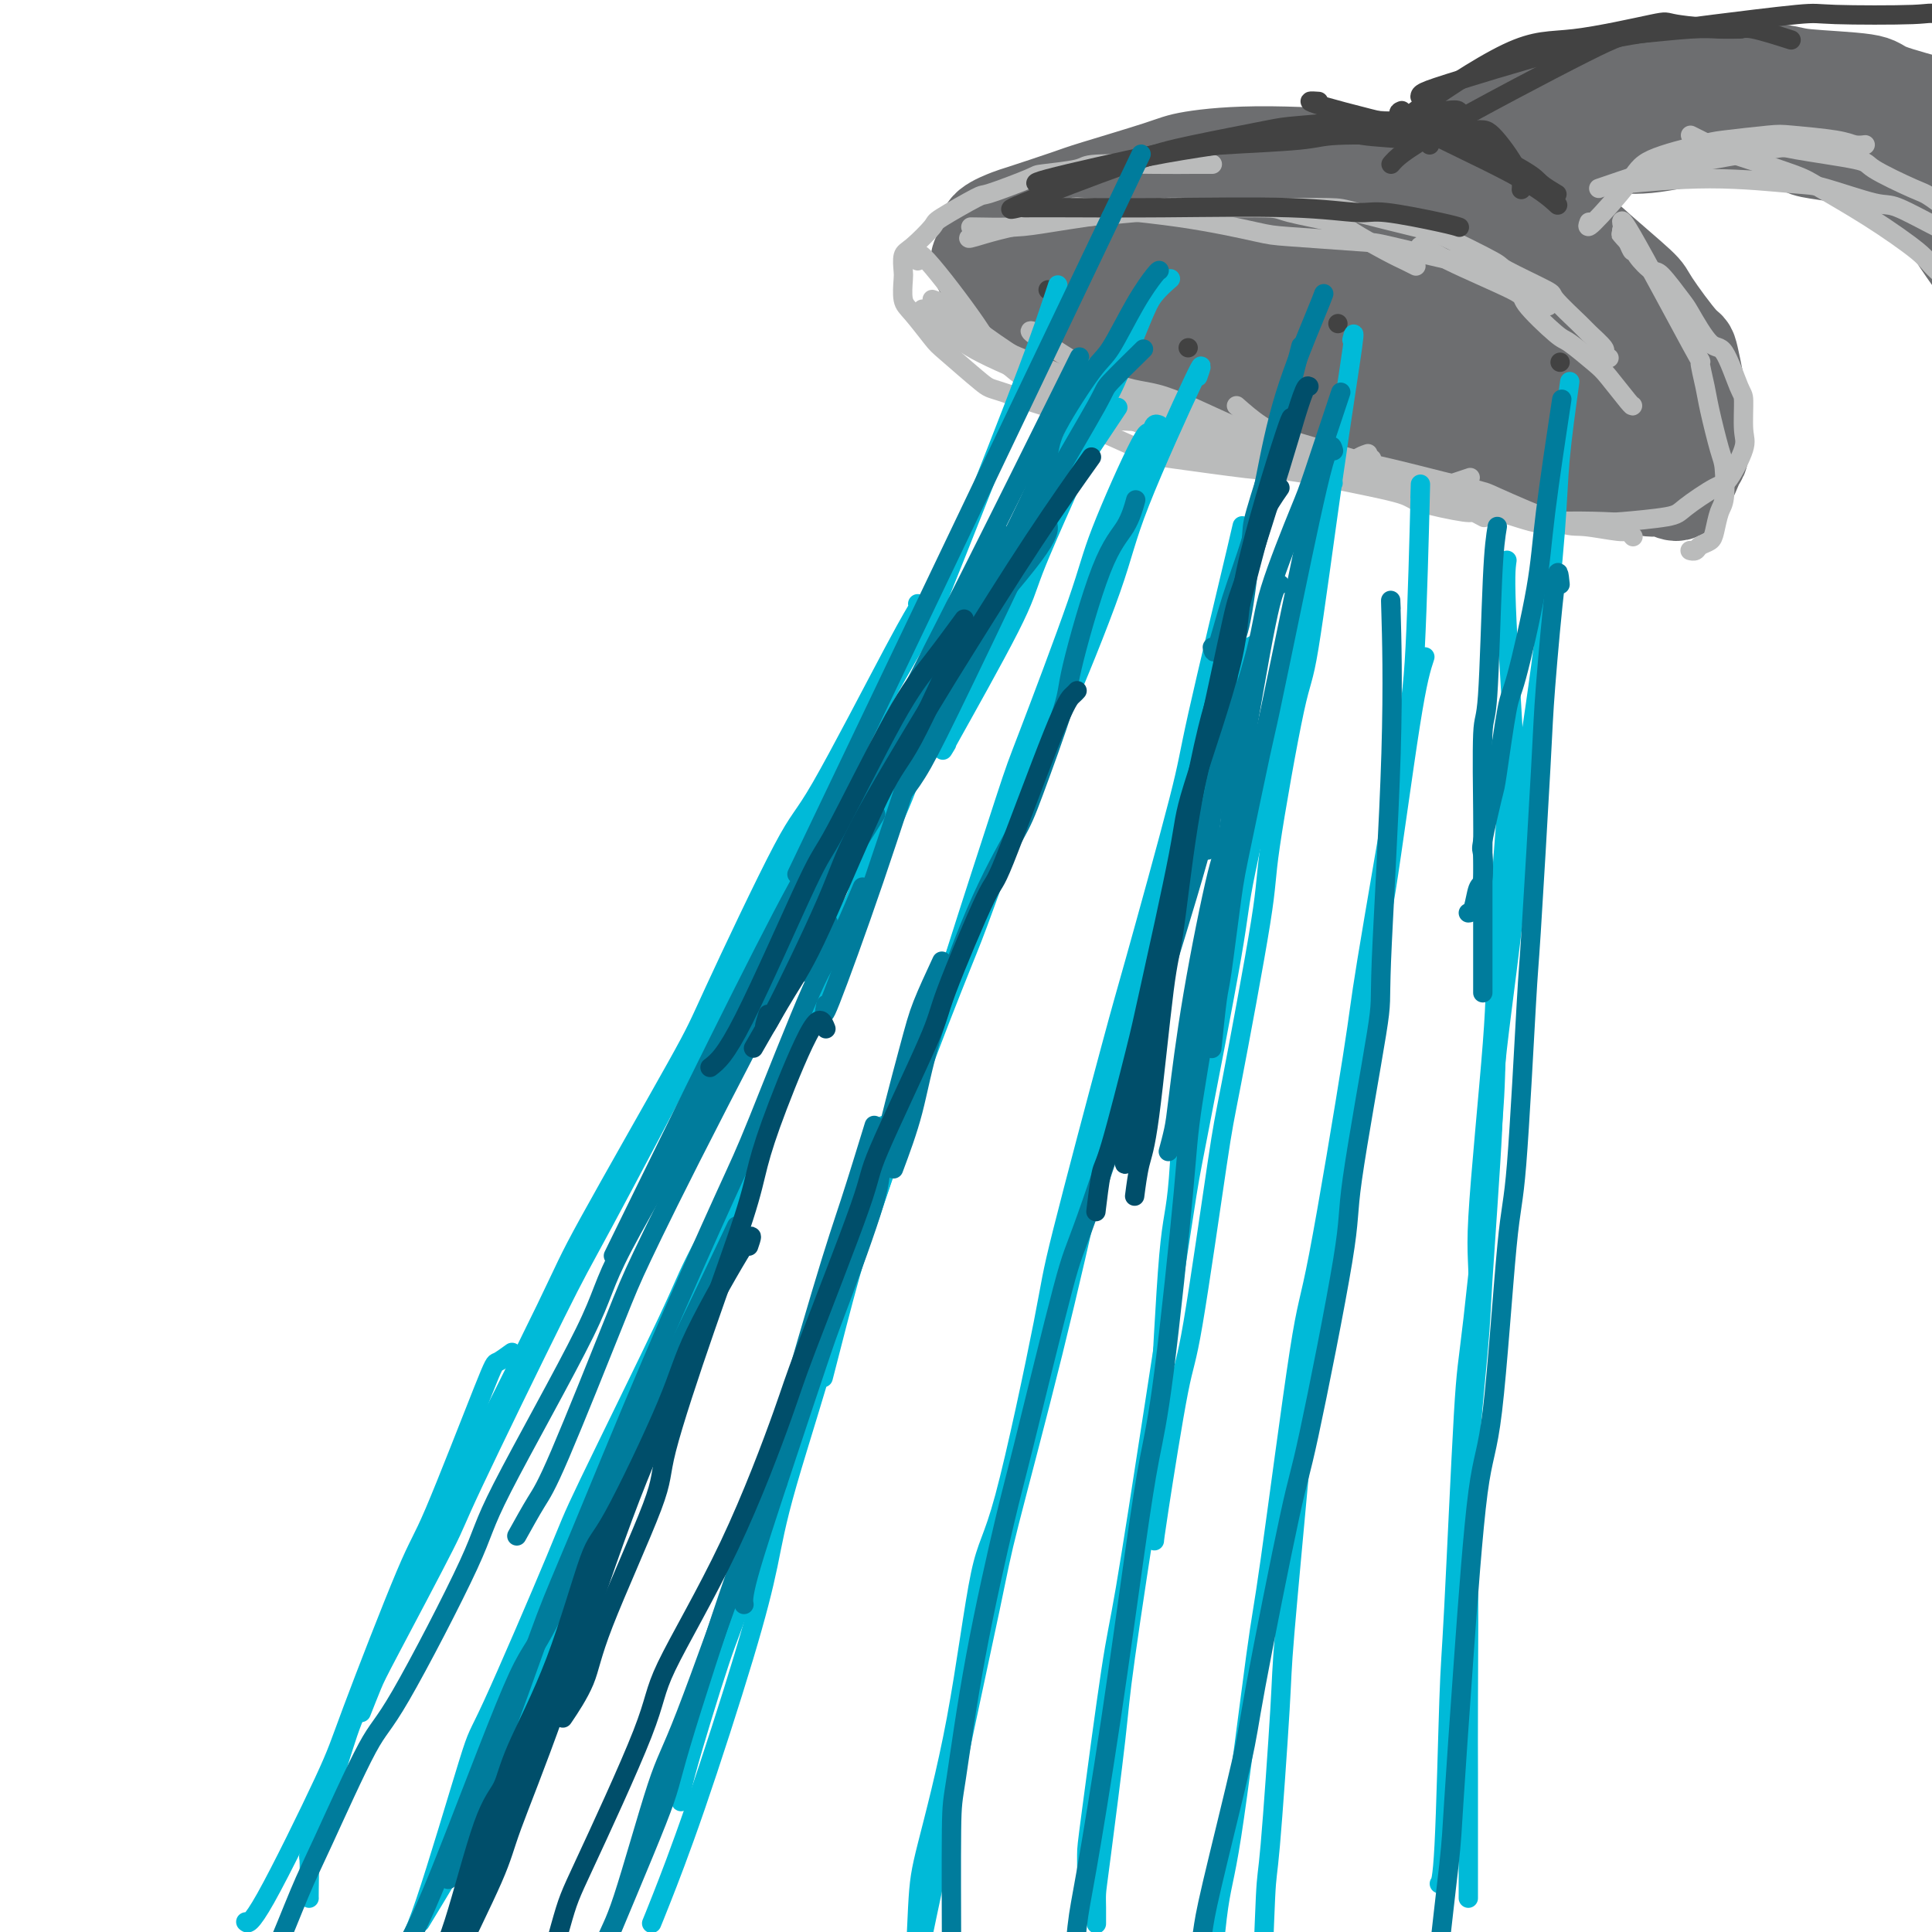 <svg viewBox='0 0 400 400' version='1.1' xmlns='http://www.w3.org/2000/svg' xmlns:xlink='http://www.w3.org/1999/xlink'><g fill='none' stroke='rgb(109,110,112)' stroke-width='20' stroke-linecap='round' stroke-linejoin='round'><path d='M290,34c-0.123,-0.459 -0.246,-0.918 0,-1c0.246,-0.082 0.862,0.212 -4,0c-4.862,-0.212 -15.200,-0.932 -23,-1c-7.800,-0.068 -13.060,0.514 -16,1c-2.940,0.486 -3.558,0.875 -7,2c-3.442,1.125 -9.707,2.986 -13,4c-3.293,1.014 -3.614,1.179 -6,2c-2.386,0.821 -6.836,2.297 -9,3c-2.164,0.703 -2.043,0.634 -3,1c-0.957,0.366 -2.992,1.166 -4,2c-1.008,0.834 -0.990,1.701 -1,2c-0.010,0.299 -0.047,0.029 0,0c0.047,-0.029 0.177,0.184 0,1c-0.177,0.816 -0.660,2.237 -1,3c-0.340,0.763 -0.535,0.870 0,2c0.535,1.130 1.800,3.285 2,4c0.200,0.715 -0.665,-0.009 2,2c2.665,2.009 8.861,6.749 12,9c3.139,2.251 3.220,2.011 6,3c2.780,0.989 8.259,3.207 11,4c2.741,0.793 2.745,0.161 6,1c3.255,0.839 9.760,3.149 13,4c3.240,0.851 3.216,0.242 7,1c3.784,0.758 11.375,2.884 15,4c3.625,1.116 3.284,1.224 7,2c3.716,0.776 11.490,2.222 16,3c4.510,0.778 5.755,0.889 7,1'/><path d='M307,93c14.850,3.659 10.975,2.807 12,3c1.025,0.193 6.950,1.429 10,2c3.050,0.571 3.225,0.475 5,1c1.775,0.525 5.150,1.672 7,2c1.850,0.328 2.176,-0.161 3,0c0.824,0.161 2.147,0.972 3,1c0.853,0.028 1.238,-0.726 1,-1c-0.238,-0.274 -1.098,-0.067 -1,0c0.098,0.067 1.152,-0.004 2,-1c0.848,-0.996 1.488,-2.916 2,-4c0.512,-1.084 0.896,-1.330 1,-2c0.104,-0.670 -0.071,-1.762 0,-3c0.071,-1.238 0.387,-2.620 0,-6c-0.387,-3.380 -1.476,-8.758 -2,-11c-0.524,-2.242 -0.482,-1.349 -2,-3c-1.518,-1.651 -4.596,-5.847 -6,-8c-1.404,-2.153 -1.136,-2.262 -3,-4c-1.864,-1.738 -5.862,-5.103 -8,-7c-2.138,-1.897 -2.416,-2.325 -5,-4c-2.584,-1.675 -7.473,-4.596 -10,-6c-2.527,-1.404 -2.692,-1.290 -6,-2c-3.308,-0.710 -9.759,-2.243 -13,-3c-3.241,-0.757 -3.273,-0.737 -7,-1c-3.727,-0.263 -11.150,-0.810 -15,-1c-3.850,-0.190 -4.129,-0.022 -8,0c-3.871,0.022 -11.335,-0.100 -15,0c-3.665,0.100 -3.532,0.422 -6,1c-2.468,0.578 -7.538,1.413 -10,2c-2.462,0.587 -2.317,0.927 -4,2c-1.683,1.073 -5.195,2.878 -7,4c-1.805,1.122 -1.902,1.561 -2,2'/><path d='M223,46c-2.630,2.016 -2.704,3.057 -3,4c-0.296,0.943 -0.816,1.787 -1,3c-0.184,1.213 -0.034,2.795 0,4c0.034,1.205 -0.047,2.032 0,3c0.047,0.968 0.223,2.076 2,4c1.777,1.924 5.154,4.665 7,6c1.846,1.335 2.161,1.263 5,2c2.839,0.737 8.203,2.281 11,3c2.797,0.719 3.026,0.613 8,2c4.974,1.387 14.691,4.267 23,6c8.309,1.733 15.210,2.321 19,3c3.790,0.679 4.469,1.451 9,2c4.531,0.549 12.916,0.875 17,1c4.084,0.125 3.869,0.049 7,0c3.131,-0.049 9.608,-0.073 13,0c3.392,0.073 3.697,0.241 5,0c1.303,-0.241 3.603,-0.892 5,-1c1.397,-0.108 1.891,0.326 2,0c0.109,-0.326 -0.167,-1.411 0,-2c0.167,-0.589 0.777,-0.681 0,-2c-0.777,-1.319 -2.940,-3.864 -4,-5c-1.060,-1.136 -1.016,-0.863 -4,-2c-2.984,-1.137 -8.995,-3.685 -12,-5c-3.005,-1.315 -3.005,-1.396 -7,-3c-3.995,-1.604 -11.985,-4.730 -16,-6c-4.015,-1.270 -4.057,-0.683 -8,-2c-3.943,-1.317 -11.789,-4.539 -16,-6c-4.211,-1.461 -4.788,-1.163 -8,-2c-3.212,-0.837 -9.061,-2.811 -14,-4c-4.939,-1.189 -8.970,-1.595 -13,-2'/><path d='M250,47c-12.323,-3.329 -5.631,-0.653 -4,0c1.631,0.653 -1.799,-0.718 -4,-1c-2.201,-0.282 -3.174,0.524 -4,1c-0.826,0.476 -1.503,0.623 -2,1c-0.497,0.377 -0.812,0.984 -1,1c-0.188,0.016 -0.250,-0.561 0,0c0.250,0.561 0.812,2.259 0,2c-0.812,-0.259 -2.996,-2.475 0,1c2.996,3.475 11.173,12.643 16,17c4.827,4.357 6.303,3.905 8,4c1.697,0.095 3.614,0.736 7,2c3.386,1.264 8.241,3.151 14,4c5.759,0.849 12.423,0.662 16,1c3.577,0.338 4.068,1.202 7,1c2.932,-0.202 8.305,-1.469 11,-2c2.695,-0.531 2.713,-0.325 4,-1c1.287,-0.675 3.843,-2.230 5,-3c1.157,-0.770 0.915,-0.755 1,-2c0.085,-1.245 0.495,-3.748 1,-5c0.505,-1.252 1.103,-1.252 0,-3c-1.103,-1.748 -3.906,-5.246 -5,-7c-1.094,-1.754 -0.477,-1.766 -3,-3c-2.523,-1.234 -8.186,-3.689 -11,-5c-2.814,-1.311 -2.777,-1.478 -6,-2c-3.223,-0.522 -9.704,-1.398 -13,-2c-3.296,-0.602 -3.408,-0.929 -7,-1c-3.592,-0.071 -10.664,0.115 -14,0c-3.336,-0.115 -2.937,-0.531 -6,0c-3.063,0.531 -9.590,2.009 -13,3c-3.410,0.991 -3.705,1.496 -4,2'/><path d='M243,50c-3.483,1.600 -3.690,3.100 -4,4c-0.310,0.900 -0.724,1.198 -1,2c-0.276,0.802 -0.416,2.107 0,4c0.416,1.893 1.387,4.375 3,6c1.613,1.625 3.867,2.393 5,3c1.133,0.607 1.147,1.053 5,2c3.853,0.947 11.547,2.394 14,3c2.453,0.606 -0.336,0.372 8,0c8.336,-0.372 27.798,-0.883 36,-1c8.202,-0.117 5.146,0.161 5,0c-0.146,-0.161 2.619,-0.759 4,-1c1.381,-0.241 1.379,-0.125 2,0c0.621,0.125 1.866,0.258 2,0c0.134,-0.258 -0.844,-0.906 -2,-1c-1.156,-0.094 -2.491,0.367 -6,0c-3.509,-0.367 -9.193,-1.562 -12,-2c-2.807,-0.438 -2.737,-0.117 -5,0c-2.263,0.117 -6.858,0.031 -9,0c-2.142,-0.031 -1.831,-0.009 -3,0c-1.169,0.009 -3.820,0.003 -5,0c-1.180,-0.003 -0.891,-0.004 -1,0c-0.109,0.004 -0.617,0.011 -1,0c-0.383,-0.011 -0.642,-0.041 -1,0c-0.358,0.041 -0.817,0.155 -1,0c-0.183,-0.155 -0.092,-0.577 0,-1'/><path d='M276,68c-6.908,-0.461 -1.178,0.388 1,0c2.178,-0.388 0.806,-2.012 1,-4c0.194,-1.988 1.955,-4.339 3,-6c1.045,-1.661 1.373,-2.633 3,-5c1.627,-2.367 4.554,-6.130 6,-8c1.446,-1.870 1.412,-1.847 3,-3c1.588,-1.153 4.799,-3.481 7,-5c2.201,-1.519 3.394,-2.228 8,-4c4.606,-1.772 12.626,-4.608 16,-6c3.374,-1.392 2.104,-1.341 5,-2c2.896,-0.659 9.960,-2.030 13,-3c3.040,-0.970 2.055,-1.541 5,-2c2.945,-0.459 9.819,-0.805 13,-1c3.181,-0.195 2.669,-0.237 5,0c2.331,0.237 7.504,0.754 10,1c2.496,0.246 2.314,0.220 5,1c2.686,0.780 8.241,2.366 11,3c2.759,0.634 2.722,0.315 5,1c2.278,0.685 6.870,2.373 9,3c2.130,0.627 1.796,0.191 4,1c2.204,0.809 6.944,2.861 9,4c2.056,1.139 1.427,1.365 3,3c1.573,1.635 5.349,4.681 7,6c1.651,1.319 1.179,0.913 2,2c0.821,1.087 2.935,3.667 4,5c1.065,1.333 1.081,1.418 2,2c0.919,0.582 2.741,1.661 3,2c0.259,0.339 -1.046,-0.063 -1,0c0.046,0.063 1.442,0.589 2,1c0.558,0.411 0.279,0.705 0,1'/><path d='M440,55c3.708,3.711 1.977,1.989 1,1c-0.977,-0.989 -1.201,-1.245 -1,-1c0.201,0.245 0.829,0.991 0,0c-0.829,-0.991 -3.113,-3.719 -7,-8c-3.887,-4.281 -9.378,-10.113 -12,-13c-2.622,-2.887 -2.375,-2.827 -3,-3c-0.625,-0.173 -2.123,-0.578 -3,-1c-0.877,-0.422 -1.135,-0.862 -3,-2c-1.865,-1.138 -5.337,-2.973 -7,-4c-1.663,-1.027 -1.517,-1.245 -4,-2c-2.483,-0.755 -7.594,-2.048 -10,-3c-2.406,-0.952 -2.107,-1.564 -5,-2c-2.893,-0.436 -8.977,-0.698 -12,-1c-3.023,-0.302 -2.984,-0.646 -6,-1c-3.016,-0.354 -9.088,-0.719 -12,-1c-2.912,-0.281 -2.663,-0.479 -5,0c-2.337,0.479 -7.260,1.635 -10,2c-2.740,0.365 -3.297,-0.061 -6,0c-2.703,0.061 -7.551,0.608 -10,1c-2.449,0.392 -2.500,0.629 -5,2c-2.500,1.371 -7.450,3.876 -10,5c-2.550,1.124 -2.700,0.868 -5,2c-2.300,1.132 -6.751,3.654 -9,5c-2.249,1.346 -2.298,1.516 -4,3c-1.702,1.484 -5.058,4.281 -7,6c-1.942,1.719 -2.471,2.359 -3,3'/><path d='M282,43c-3.220,3.091 -4.271,4.818 -5,6c-0.729,1.182 -1.136,1.820 -2,3c-0.864,1.180 -2.186,2.902 -3,4c-0.814,1.098 -1.121,1.570 -2,3c-0.879,1.430 -2.331,3.816 -3,5c-0.669,1.184 -0.554,1.164 -1,2c-0.446,0.836 -1.454,2.526 -2,3c-0.546,0.474 -0.632,-0.268 -1,0c-0.368,0.268 -1.019,1.547 -1,2c0.019,0.453 0.707,0.080 1,0c0.293,-0.080 0.190,0.134 0,0c-0.190,-0.134 -0.468,-0.615 0,-1c0.468,-0.385 1.681,-0.674 2,-1c0.319,-0.326 -0.258,-0.688 1,-3c1.258,-2.312 4.349,-6.574 6,-9c1.651,-2.426 1.863,-3.014 3,-4c1.137,-0.986 3.200,-2.368 4,-3c0.800,-0.632 0.336,-0.515 1,-1c0.664,-0.485 2.456,-1.573 4,-3c1.544,-1.427 2.839,-3.192 4,-4c1.161,-0.808 2.189,-0.659 3,-1c0.811,-0.341 1.406,-1.170 2,-2'/><path d='M293,39c4.051,-2.876 5.177,-3.066 6,-3c0.823,0.066 1.341,0.387 3,0c1.659,-0.387 4.458,-1.481 6,-2c1.542,-0.519 1.827,-0.463 4,-1c2.173,-0.537 6.236,-1.668 8,-2c1.764,-0.332 1.230,0.134 3,0c1.770,-0.134 5.844,-0.869 9,-1c3.156,-0.131 5.394,0.342 9,0c3.606,-0.342 8.581,-1.500 11,-2c2.419,-0.500 2.282,-0.341 4,0c1.718,0.341 5.291,0.865 7,1c1.709,0.135 1.553,-0.119 3,0c1.447,0.119 4.497,0.610 6,1c1.503,0.390 1.459,0.680 3,1c1.541,0.320 4.666,0.672 6,1c1.334,0.328 0.878,0.633 2,1c1.122,0.367 3.821,0.795 5,1c1.179,0.205 0.838,0.186 2,1c1.162,0.814 3.828,2.461 5,3c1.172,0.539 0.849,-0.028 2,1c1.151,1.028 3.776,3.652 5,5c1.224,1.348 1.046,1.419 2,3c0.954,1.581 3.040,4.671 4,6c0.960,1.329 0.795,0.895 2,3c1.205,2.105 3.780,6.748 5,9c1.220,2.252 1.087,2.112 2,4c0.913,1.888 2.874,5.805 4,8c1.126,2.195 1.419,2.668 2,5c0.581,2.332 1.452,6.523 2,9c0.548,2.477 0.774,3.238 1,4'/><path d='M426,95c2.877,8.117 2.070,8.908 2,10c-0.070,1.092 0.597,2.483 1,6c0.403,3.517 0.541,9.159 1,12c0.459,2.841 1.239,2.880 1,5c-0.239,2.120 -1.497,6.320 -2,8c-0.503,1.680 -0.252,0.840 0,0'/><path d='M258,62c-1.482,-0.607 -2.964,-1.214 0,1c2.964,2.214 10.375,7.250 21,12c10.625,4.750 24.464,9.214 30,11c5.536,1.786 2.768,0.893 0,0'/></g>
<g fill='none' stroke='rgb(186,187,187)' stroke-width='4' stroke-linecap='round' stroke-linejoin='round'><path d='M251,34c-1.131,-0.006 -2.262,-0.012 -4,0c-1.738,0.012 -4.084,0.042 -8,0c-3.916,-0.042 -9.404,-0.158 -12,0c-2.596,0.158 -2.300,0.588 -4,1c-1.700,0.412 -5.395,0.804 -7,1c-1.605,0.196 -1.120,0.196 -3,1c-1.880,0.804 -6.124,2.411 -8,3c-1.876,0.589 -1.382,0.159 -3,1c-1.618,0.841 -5.348,2.954 -7,4c-1.652,1.046 -1.227,1.027 -2,2c-0.773,0.973 -2.744,2.940 -4,4c-1.256,1.060 -1.797,1.215 -2,2c-0.203,0.785 -0.069,2.199 0,3c0.069,0.801 0.072,0.987 0,2c-0.072,1.013 -0.219,2.853 0,4c0.219,1.147 0.804,1.601 2,3c1.196,1.399 3.003,3.745 4,5c0.997,1.255 1.185,1.420 3,3c1.815,1.580 5.257,4.574 7,6c1.743,1.426 1.788,1.283 4,2c2.212,0.717 6.593,2.295 9,3c2.407,0.705 2.840,0.536 5,1c2.160,0.464 6.046,1.561 10,2c3.954,0.439 7.977,0.219 12,0'/><path d='M243,87c6.889,1.244 4.111,0.356 3,0c-1.111,-0.356 -0.556,-0.178 0,0'/><path d='M190,54c-0.183,-1.289 -0.365,-2.578 2,0c2.365,2.578 7.278,9.024 10,13c2.722,3.976 3.252,5.484 6,8c2.748,2.516 7.714,6.040 10,8c2.286,1.960 1.892,2.354 5,4c3.108,1.646 9.719,4.543 13,6c3.281,1.457 3.233,1.472 7,2c3.767,0.528 11.349,1.567 15,2c3.651,0.433 3.370,0.260 7,0c3.630,-0.260 11.170,-0.609 15,-1c3.830,-0.391 3.952,-0.826 4,-1c0.048,-0.174 0.024,-0.087 0,0'/><path d='M193,62c1.228,0.410 2.455,0.820 4,2c1.545,1.180 3.406,3.129 9,7c5.594,3.871 14.920,9.664 19,12c4.080,2.336 2.913,1.216 6,2c3.087,0.784 10.429,3.474 14,5c3.571,1.526 3.372,1.889 7,3c3.628,1.111 11.081,2.971 15,4c3.919,1.029 4.302,1.227 8,2c3.698,0.773 10.711,2.120 14,3c3.289,0.880 2.854,1.294 5,2c2.146,0.706 6.874,1.705 9,2c2.126,0.295 1.649,-0.113 2,0c0.351,0.113 1.529,0.747 2,1c0.471,0.253 0.236,0.127 0,0'/><path d='M215,69c-1.471,-0.553 -2.941,-1.105 0,1c2.941,2.105 10.295,6.869 15,9c4.705,2.131 6.763,1.629 11,3c4.237,1.371 10.653,4.616 14,6c3.347,1.384 3.625,0.906 8,2c4.375,1.094 12.845,3.761 17,5c4.155,1.239 3.994,1.049 8,2c4.006,0.951 12.180,3.044 16,4c3.820,0.956 3.285,0.777 6,2c2.715,1.223 8.679,3.848 12,5c3.321,1.152 4.000,0.831 6,1c2.000,0.169 5.319,0.829 7,1c1.681,0.171 1.722,-0.146 2,0c0.278,0.146 0.794,0.756 1,1c0.206,0.244 0.103,0.122 0,0'/><path d='M256,84c1.607,1.412 3.215,2.824 5,4c1.785,1.176 3.748,2.116 8,4c4.252,1.884 10.793,4.712 14,6c3.207,1.288 3.082,1.035 6,2c2.918,0.965 8.881,3.148 12,4c3.119,0.852 3.395,0.373 6,1c2.605,0.627 7.538,2.361 10,3c2.462,0.639 2.451,0.182 5,0c2.549,-0.182 7.656,-0.088 10,0c2.344,0.088 1.925,0.169 4,0c2.075,-0.169 6.644,-0.587 9,-1c2.356,-0.413 2.498,-0.820 4,-2c1.502,-1.180 4.364,-3.133 6,-4c1.636,-0.867 2.045,-0.650 3,-2c0.955,-1.350 2.457,-4.268 3,-6c0.543,-1.732 0.128,-2.276 0,-4c-0.128,-1.724 0.032,-4.626 0,-6c-0.032,-1.374 -0.257,-1.218 -1,-3c-0.743,-1.782 -2.003,-5.501 -3,-7c-0.997,-1.499 -1.732,-0.777 -3,-2c-1.268,-1.223 -3.068,-4.389 -4,-6c-0.932,-1.611 -0.996,-1.666 -2,-3c-1.004,-1.334 -2.948,-3.946 -4,-5c-1.052,-1.054 -1.213,-0.550 -2,-1c-0.787,-0.450 -2.201,-1.852 -3,-3c-0.799,-1.148 -0.984,-2.040 -1,-2c-0.016,0.040 0.138,1.011 0,1c-0.138,-0.011 -0.569,-1.006 -1,-2'/><path d='M337,50c-3.035,-3.437 -0.621,-0.528 0,0c0.621,0.528 -0.550,-1.323 -1,-2c-0.450,-0.677 -0.178,-0.179 0,0c0.178,0.179 0.261,0.039 0,-1c-0.261,-1.039 -0.867,-2.978 2,2c2.867,4.978 9.205,16.874 12,22c2.795,5.126 2.045,3.481 2,4c-0.045,0.519 0.616,3.203 1,5c0.384,1.797 0.492,2.706 1,5c0.508,2.294 1.415,5.973 2,8c0.585,2.027 0.848,2.403 1,4c0.152,1.597 0.191,4.417 0,6c-0.191,1.583 -0.614,1.931 -1,3c-0.386,1.069 -0.734,2.861 -1,4c-0.266,1.139 -0.450,1.626 -1,2c-0.550,0.374 -1.468,0.636 -2,1c-0.532,0.364 -0.679,0.829 -1,1c-0.321,0.171 -0.817,0.046 -1,0c-0.183,-0.046 -0.052,-0.013 0,0c0.052,0.013 0.026,0.007 0,0'/><path d='M329,46c-0.294,0.777 -0.587,1.554 1,0c1.587,-1.554 5.055,-5.439 7,-8c1.945,-2.561 2.367,-3.797 5,-5c2.633,-1.203 7.478,-2.372 10,-3c2.522,-0.628 2.720,-0.714 5,-1c2.280,-0.286 6.643,-0.770 9,-1c2.357,-0.230 2.709,-0.205 5,0c2.291,0.205 6.521,0.591 9,1c2.479,0.409 3.206,0.841 4,1c0.794,0.159 1.655,0.045 2,0c0.345,-0.045 0.172,-0.023 0,0'/><path d='M331,39c3.277,-1.129 6.553,-2.257 9,-3c2.447,-0.743 4.064,-1.099 9,-2c4.936,-0.901 13.193,-2.346 17,-3c3.807,-0.654 3.166,-0.515 6,0c2.834,0.515 9.144,1.407 12,2c2.856,0.593 2.259,0.887 4,2c1.741,1.113 5.819,3.045 8,4c2.181,0.955 2.466,0.933 4,2c1.534,1.067 4.318,3.224 6,4c1.682,0.776 2.260,0.170 3,1c0.740,0.830 1.640,3.094 2,4c0.360,0.906 0.180,0.453 0,0'/><path d='M336,38c-1.024,0.142 -2.047,0.284 1,0c3.047,-0.284 10.165,-0.994 17,-1c6.835,-0.006 13.386,0.692 17,1c3.614,0.308 4.291,0.226 7,1c2.709,0.774 7.450,2.404 10,3c2.550,0.596 2.909,0.159 5,1c2.091,0.841 5.916,2.962 8,4c2.084,1.038 2.429,0.994 3,2c0.571,1.006 1.370,3.064 2,4c0.630,0.936 1.093,0.752 1,2c-0.093,1.248 -0.741,3.928 -1,5c-0.259,1.072 -0.130,0.536 0,0'/><path d='M350,28c1.456,0.725 2.912,1.450 4,2c1.088,0.550 1.808,0.924 5,2c3.192,1.076 8.856,2.854 12,4c3.144,1.146 3.768,1.659 6,3c2.232,1.341 6.072,3.509 10,6c3.928,2.491 7.943,5.306 10,7c2.057,1.694 2.156,2.269 4,4c1.844,1.731 5.432,4.619 7,6c1.568,1.381 1.114,1.257 2,2c0.886,0.743 3.110,2.355 4,3c0.890,0.645 0.445,0.322 0,0'/><path d='M191,64c2.091,1.745 4.182,3.489 6,5c1.818,1.511 3.364,2.787 8,5c4.636,2.213 12.362,5.363 16,7c3.638,1.637 3.188,1.762 6,3c2.812,1.238 8.888,3.590 12,5c3.112,1.410 3.262,1.879 6,3c2.738,1.121 8.064,2.893 13,4c4.936,1.107 9.481,1.550 12,2c2.519,0.450 3.012,0.906 6,1c2.988,0.094 8.472,-0.175 11,0c2.528,0.175 2.100,0.793 4,1c1.900,0.207 6.128,0.004 8,0c1.872,-0.004 1.389,0.191 2,0c0.611,-0.191 2.318,-0.769 3,-1c0.682,-0.231 0.341,-0.116 0,0'/><path d='M201,67c1.925,1.834 3.850,3.668 6,5c2.150,1.332 4.526,2.161 9,4c4.474,1.839 11.046,4.688 17,7c5.954,2.312 11.291,4.088 14,5c2.709,0.912 2.791,0.960 6,2c3.209,1.040 9.547,3.074 13,4c3.453,0.926 4.022,0.745 6,1c1.978,0.255 5.365,0.945 7,1c1.635,0.055 1.517,-0.524 2,-1c0.483,-0.476 1.567,-0.850 2,-1c0.433,-0.150 0.217,-0.075 0,0'/><path d='M201,47c3.232,0.061 6.463,0.122 9,0c2.537,-0.122 4.379,-0.425 8,-1c3.621,-0.575 9.022,-1.420 14,-2c4.978,-0.580 9.533,-0.895 12,-1c2.467,-0.105 2.844,0.000 6,0c3.156,-0.000 9.089,-0.106 12,0c2.911,0.106 2.800,0.423 5,1c2.200,0.577 6.712,1.412 9,2c2.288,0.588 2.351,0.928 4,2c1.649,1.072 4.885,2.875 7,4c2.115,1.125 3.108,1.572 4,2c0.892,0.428 1.683,0.837 2,1c0.317,0.163 0.158,0.082 0,0'/><path d='M223,43c0.228,0.038 0.455,0.076 0,0c-0.455,-0.076 -1.593,-0.265 2,0c3.593,0.265 11.918,0.986 19,2c7.082,1.014 12.921,2.321 16,3c3.079,0.679 3.399,0.729 7,1c3.601,0.271 10.483,0.762 14,1c3.517,0.238 3.671,0.222 7,1c3.329,0.778 9.835,2.349 13,3c3.165,0.651 2.989,0.382 5,1c2.011,0.618 6.209,2.125 8,3c1.791,0.875 1.174,1.120 2,2c0.826,0.880 3.093,2.394 4,3c0.907,0.606 0.453,0.303 0,0'/><path d='M201,49c-0.482,0.287 -0.965,0.574 1,0c1.965,-0.574 6.377,-2.010 13,-3c6.623,-0.990 15.455,-1.533 20,-2c4.545,-0.467 4.801,-0.856 6,-1c1.199,-0.144 3.340,-0.042 7,0c3.660,0.042 8.839,0.024 14,0c5.161,-0.024 10.306,-0.055 13,0c2.694,0.055 2.938,0.197 6,1c3.062,0.803 8.941,2.268 12,3c3.059,0.732 3.298,0.731 6,2c2.702,1.269 7.866,3.808 10,5c2.134,1.192 1.238,1.038 3,2c1.762,0.962 6.182,3.039 8,4c1.818,0.961 1.032,0.807 2,2c0.968,1.193 3.689,3.735 5,5c1.311,1.265 1.213,1.253 2,2c0.787,0.747 2.458,2.252 3,3c0.542,0.748 -0.046,0.740 0,1c0.046,0.260 0.728,0.789 1,1c0.272,0.211 0.136,0.106 0,0'/><path d='M294,51c0.239,-0.170 0.477,-0.339 1,0c0.523,0.339 1.330,1.187 5,3c3.670,1.813 10.201,4.590 13,6c2.799,1.410 1.864,1.452 3,3c1.136,1.548 4.343,4.601 6,6c1.657,1.399 1.765,1.146 3,2c1.235,0.854 3.599,2.817 5,4c1.401,1.183 1.839,1.585 3,3c1.161,1.415 3.043,3.842 4,5c0.957,1.158 0.988,1.045 1,1c0.012,-0.045 0.006,-0.023 0,0'/></g>
<g fill='none' stroke='rgb(66,66,66)' stroke-width='4' stroke-linecap='round' stroke-linejoin='round'><path d='M265,27c-1.175,-0.001 -2.351,-0.003 1,0c3.351,0.003 11.227,0.009 16,0c4.773,-0.009 6.442,-0.034 10,0c3.558,0.034 9.006,0.125 12,0c2.994,-0.125 3.534,-0.466 5,1c1.466,1.466 3.856,4.741 5,7c1.144,2.259 1.041,3.503 1,4c-0.041,0.497 -0.021,0.249 0,0'/><path d='M273,21c-1.660,-0.126 -3.320,-0.253 1,1c4.320,1.253 14.619,3.884 20,5c5.381,1.116 5.845,0.716 9,2c3.155,1.284 9.000,4.251 12,6c3.000,1.749 3.154,2.278 4,3c0.846,0.722 2.385,1.635 3,2c0.615,0.365 0.308,0.183 0,0'/><path d='M290,23c0.195,-0.085 0.389,-0.169 0,0c-0.389,0.169 -1.362,0.592 3,3c4.362,2.408 14.059,6.802 20,10c5.941,3.198 8.126,5.199 9,6c0.874,0.801 0.437,0.400 0,0'/><path d='M288,34c1.084,-1.260 2.168,-2.520 10,-7c7.832,-4.480 22.411,-12.181 30,-16c7.589,-3.819 8.188,-3.755 11,-4c2.812,-0.245 7.836,-0.798 11,-1c3.164,-0.202 4.467,-0.055 6,0c1.533,0.055 3.295,0.016 4,0c0.705,-0.016 0.352,-0.008 0,0'/><path d='M293,25c-1.852,0.446 -3.704,0.893 0,-2c3.704,-2.893 12.964,-9.125 19,-12c6.036,-2.875 8.847,-2.394 14,-3c5.153,-0.606 12.646,-2.299 16,-3c3.354,-0.701 2.567,-0.412 5,0c2.433,0.412 8.085,0.945 11,1c2.915,0.055 3.092,-0.370 5,0c1.908,0.370 5.545,1.534 7,2c1.455,0.466 0.727,0.233 0,0'/><path d='M294,20c0.024,-0.272 0.048,-0.544 1,-1c0.952,-0.456 2.833,-1.096 9,-3c6.167,-1.904 16.619,-5.071 25,-7c8.381,-1.929 14.692,-2.622 18,-3c3.308,-0.378 3.614,-0.443 8,-1c4.386,-0.557 12.853,-1.605 17,-2c4.147,-0.395 3.975,-0.136 8,0c4.025,0.136 12.249,0.150 16,0c3.751,-0.150 3.029,-0.464 6,0c2.971,0.464 9.633,1.708 13,2c3.367,0.292 3.438,-0.366 5,0c1.562,0.366 4.615,1.758 6,3c1.385,1.242 1.104,2.334 1,3c-0.104,0.666 -0.030,0.904 0,1c0.030,0.096 0.015,0.048 0,0'/><path d='M216,41c1.232,-0.818 2.464,-1.635 5,-3c2.536,-1.365 6.375,-3.277 14,-5c7.625,-1.723 19.034,-3.258 24,-4c4.966,-0.742 3.488,-0.693 6,-1c2.512,-0.307 9.013,-0.972 12,-1c2.987,-0.028 2.460,0.580 5,1c2.540,0.420 8.145,0.652 11,1c2.855,0.348 2.958,0.814 3,1c0.042,0.186 0.021,0.093 0,0'/><path d='M211,43c-1.645,0.385 -3.290,0.770 1,-1c4.290,-1.770 14.516,-5.694 21,-8c6.484,-2.306 9.228,-2.994 14,-4c4.772,-1.006 11.572,-2.330 15,-3c3.428,-0.670 3.482,-0.687 7,-1c3.518,-0.313 10.498,-0.921 14,-1c3.502,-0.079 3.526,0.371 6,0c2.474,-0.371 7.397,-1.561 10,-2c2.603,-0.439 2.887,-0.125 3,0c0.113,0.125 0.057,0.063 0,0'/><path d='M217,38c-2.187,0.089 -4.374,0.178 0,-1c4.374,-1.178 15.307,-3.622 22,-5c6.693,-1.378 9.144,-1.690 14,-2c4.856,-0.310 12.116,-0.619 16,-1c3.884,-0.381 4.392,-0.833 8,-1c3.608,-0.167 10.317,-0.048 13,0c2.683,0.048 1.342,0.024 0,0'/><path d='M212,43c2.757,-0.009 5.514,-0.018 10,0c4.486,0.018 10.700,0.064 19,0c8.300,-0.064 18.687,-0.238 26,0c7.313,0.238 11.554,0.887 14,1c2.446,0.113 3.099,-0.310 6,0c2.901,0.310 8.050,1.353 11,2c2.950,0.647 3.700,0.899 4,1c0.300,0.101 0.150,0.050 0,0'/><path d='M217,60c0.000,0.000 0.000,0.000 0,0c0.000,0.000 0.000,0.000 0,0'/><path d='M277,67c0.000,0.000 0.000,0.000 0,0c0.000,0.000 0.000,0.000 0,0'/><path d='M323,75c0.000,0.000 0.000,0.000 0,0c0.000,0.000 0.000,0.000 0,0'/><path d='M246,72c0.000,0.000 0.000,0.000 0,0c0.000,0.000 0.000,0.000 0,0'/></g>
<g fill='none' stroke='rgb(0,186,216)' stroke-width='4' stroke-linecap='round' stroke-linejoin='round'><path d='M240,88c-0.360,-0.149 -0.720,-0.299 -1,0c-0.280,0.299 -0.478,1.045 -3,9c-2.522,7.955 -7.366,23.118 -10,30c-2.634,6.882 -3.058,5.484 -6,12c-2.942,6.516 -8.400,20.947 -11,28c-2.600,7.053 -2.340,6.729 -5,14c-2.660,7.271 -8.240,22.136 -11,30c-2.760,7.864 -2.698,8.726 -5,15c-2.302,6.274 -6.966,17.958 -10,27c-3.034,9.042 -4.438,15.440 -5,18c-0.562,2.560 -0.281,1.280 0,0'/><path d='M248,78c0.715,-2.052 1.429,-4.104 -1,1c-2.429,5.104 -8.002,17.363 -11,25c-2.998,7.637 -3.419,10.652 -6,18c-2.581,7.348 -7.320,19.030 -10,25c-2.680,5.970 -3.302,6.228 -6,13c-2.698,6.772 -7.472,20.057 -10,27c-2.528,6.943 -2.811,7.545 -5,13c-2.189,5.455 -6.283,15.763 -10,26c-3.717,10.237 -7.058,20.404 -9,26c-1.942,5.596 -2.484,6.622 -4,12c-1.516,5.378 -4.004,15.108 -5,19c-0.996,3.892 -0.498,1.946 0,0'/><path d='M238,91c-0.015,-1.366 -0.030,-2.733 -2,1c-1.970,3.733 -5.893,12.564 -8,18c-2.107,5.436 -2.396,7.476 -5,15c-2.604,7.524 -7.523,20.531 -10,27c-2.477,6.469 -2.512,6.399 -5,14c-2.488,7.601 -7.429,22.872 -10,31c-2.571,8.128 -2.772,9.112 -5,16c-2.228,6.888 -6.482,19.679 -11,33c-4.518,13.321 -9.299,27.173 -12,35c-2.701,7.827 -3.323,9.628 -6,18c-2.677,8.372 -7.411,23.315 -10,31c-2.589,7.685 -3.034,8.111 -5,14c-1.966,5.889 -5.452,17.239 -7,23c-1.548,5.761 -1.156,5.932 -1,6c0.156,0.068 0.078,0.034 0,0'/><path d='M183,233c-0.334,0.211 -0.669,0.422 -1,1c-0.331,0.578 -0.660,1.523 -2,8c-1.340,6.477 -3.693,18.485 -7,31c-3.307,12.515 -7.568,25.537 -10,34c-2.432,8.463 -3.033,12.366 -4,17c-0.967,4.634 -2.298,9.999 -5,19c-2.702,9.001 -6.776,21.640 -10,31c-3.224,9.360 -5.599,15.443 -7,19c-1.401,3.557 -1.829,4.588 -2,5c-0.171,0.412 -0.086,0.206 0,0'/><path d='M280,70c-0.084,0.321 -0.169,0.643 0,0c0.169,-0.643 0.591,-2.250 0,2c-0.591,4.250 -2.195,14.357 -4,27c-1.805,12.643 -3.811,27.821 -5,35c-1.189,7.179 -1.561,6.357 -3,13c-1.439,6.643 -3.943,20.750 -5,28c-1.057,7.250 -0.665,7.642 -2,16c-1.335,8.358 -4.396,24.684 -6,33c-1.604,8.316 -1.750,8.624 -3,17c-1.250,8.376 -3.603,24.819 -5,33c-1.397,8.181 -1.838,8.100 -3,14c-1.162,5.900 -3.044,17.781 -4,24c-0.956,6.219 -0.988,6.777 -1,7c-0.012,0.223 -0.006,0.112 0,0'/><path d='M276,100c-0.203,-1.092 -0.405,-2.185 -2,4c-1.595,6.185 -4.581,19.647 -6,27c-1.419,7.353 -1.269,8.598 -3,17c-1.731,8.402 -5.342,23.963 -7,32c-1.658,8.037 -1.361,8.551 -3,18c-1.639,9.449 -5.213,27.835 -7,37c-1.787,9.165 -1.785,9.110 -3,17c-1.215,7.890 -3.646,23.724 -6,39c-2.354,15.276 -4.631,29.992 -6,38c-1.369,8.008 -1.831,9.306 -3,17c-1.169,7.694 -3.045,21.784 -4,29c-0.955,7.216 -0.988,7.558 -1,9c-0.012,1.442 -0.003,3.983 0,5c0.003,1.017 0.002,0.508 0,0'/><path d='M250,191c-0.131,4.137 -0.263,8.274 -1,11c-0.737,2.726 -2.081,4.040 -3,12c-0.919,7.960 -1.413,22.564 -2,30c-0.587,7.436 -1.269,7.703 -2,16c-0.731,8.297 -1.513,24.624 -2,33c-0.487,8.376 -0.681,8.800 -2,17c-1.319,8.200 -3.765,24.177 -5,33c-1.235,8.823 -1.259,10.491 -2,17c-0.741,6.509 -2.199,17.860 -3,24c-0.801,6.140 -0.947,7.068 -1,8c-0.053,0.932 -0.014,1.866 0,3c0.014,1.134 0.004,2.467 0,3c-0.004,0.533 -0.002,0.267 0,0'/><path d='M219,59c-0.488,1.491 -0.975,2.982 -2,6c-1.025,3.018 -2.586,7.564 -7,19c-4.414,11.436 -11.681,29.761 -15,38c-3.319,8.239 -2.691,6.390 -6,12c-3.309,5.610 -10.557,18.679 -14,25c-3.443,6.321 -3.083,5.894 -7,13c-3.917,7.106 -12.112,21.744 -16,29c-3.888,7.256 -3.470,7.131 -8,16c-4.530,8.869 -14.008,26.732 -19,36c-4.992,9.268 -5.497,9.940 -10,19c-4.503,9.060 -13.004,26.509 -17,35c-3.996,8.491 -3.488,8.024 -6,13c-2.512,4.976 -8.044,15.396 -11,21c-2.956,5.604 -3.334,6.393 -4,8c-0.666,1.607 -1.619,4.030 -2,5c-0.381,0.970 -0.191,0.485 0,0'/><path d='M190,125c0.148,0.206 0.295,0.412 0,1c-0.295,0.588 -1.034,1.559 -5,9c-3.966,7.441 -11.161,21.351 -15,28c-3.839,6.649 -4.324,6.036 -8,13c-3.676,6.964 -10.543,21.505 -14,29c-3.457,7.495 -3.505,7.946 -8,16c-4.495,8.054 -13.439,23.712 -18,32c-4.561,8.288 -4.741,9.206 -9,18c-4.259,8.794 -12.599,25.465 -17,34c-4.401,8.535 -4.864,8.933 -8,16c-3.136,7.067 -8.945,20.804 -12,28c-3.055,7.196 -3.354,7.851 -5,13c-1.646,5.149 -4.637,14.791 -6,19c-1.363,4.209 -1.097,2.984 -1,4c0.097,1.016 0.026,4.274 0,6c-0.026,1.726 -0.007,1.922 0,2c0.007,0.078 0.004,0.039 0,0'/><path d='M106,280c-1.205,0.875 -2.410,1.749 -3,2c-0.590,0.251 -0.565,-0.122 -3,6c-2.435,6.122 -7.331,18.737 -10,25c-2.669,6.263 -3.111,6.172 -6,13c-2.889,6.828 -8.224,20.576 -11,28c-2.776,7.424 -2.991,8.526 -6,15c-3.009,6.474 -8.810,18.320 -12,24c-3.190,5.680 -3.769,5.194 -4,5c-0.231,-0.194 -0.116,-0.097 0,0'/><path d='M325,79c-0.790,5.697 -1.581,11.393 -2,16c-0.419,4.607 -0.467,8.123 -1,15c-0.533,6.877 -1.553,17.115 -3,28c-1.447,10.885 -3.323,22.416 -4,29c-0.677,6.584 -0.154,8.220 -1,17c-0.846,8.780 -3.060,24.705 -4,33c-0.940,8.295 -0.605,8.962 -1,17c-0.395,8.038 -1.521,23.448 -2,31c-0.479,7.552 -0.311,7.247 -1,15c-0.689,7.753 -2.236,23.563 -3,33c-0.764,9.437 -0.744,12.502 -1,16c-0.256,3.498 -0.787,7.428 -1,9c-0.213,1.572 -0.106,0.786 0,0'/><path d='M312,116c-0.233,1.616 -0.465,3.232 0,13c0.465,9.768 1.628,27.689 2,36c0.372,8.311 -0.046,7.012 -1,15c-0.954,7.988 -2.444,25.263 -3,34c-0.556,8.737 -0.176,8.935 -1,19c-0.824,10.065 -2.850,29.996 -4,40c-1.150,10.004 -1.422,10.082 -2,20c-0.578,9.918 -1.462,29.677 -2,40c-0.538,10.323 -0.732,11.210 -1,19c-0.268,7.790 -0.611,22.482 -1,30c-0.389,7.518 -0.826,7.862 -1,8c-0.174,0.138 -0.087,0.069 0,0'/><path d='M312,164c0.222,-1.538 0.443,-3.077 0,3c-0.443,6.077 -1.552,19.769 -2,28c-0.448,8.231 -0.235,11.002 -1,21c-0.765,9.998 -2.506,27.223 -3,36c-0.494,8.777 0.260,9.104 0,18c-0.260,8.896 -1.534,26.359 -2,35c-0.466,8.641 -0.125,8.459 0,16c0.125,7.541 0.033,22.805 0,31c-0.033,8.195 -0.009,9.320 0,15c0.009,5.680 0.002,15.914 0,21c-0.002,5.086 -0.001,5.025 0,5c0.001,-0.025 0.000,-0.012 0,0'/><path d='M294,103c0.076,-2.559 0.153,-5.118 0,1c-0.153,6.118 -0.534,20.912 -1,30c-0.466,9.088 -1.017,12.471 -3,24c-1.983,11.529 -5.400,31.205 -7,41c-1.600,9.795 -1.385,9.710 -3,20c-1.615,10.290 -5.062,30.956 -7,41c-1.938,10.044 -2.367,9.468 -4,20c-1.633,10.532 -4.470,32.173 -6,43c-1.530,10.827 -1.754,10.842 -3,20c-1.246,9.158 -3.514,27.460 -5,37c-1.486,9.540 -2.188,10.319 -3,17c-0.812,6.681 -1.733,19.265 -2,25c-0.267,5.735 0.120,4.621 0,5c-0.120,0.379 -0.749,2.251 -1,3c-0.251,0.749 -0.126,0.374 0,0'/><path d='M295,136c-0.756,2.296 -1.512,4.592 -3,14c-1.488,9.408 -3.709,25.928 -5,34c-1.291,8.072 -1.653,7.697 -3,16c-1.347,8.303 -3.678,25.285 -5,34c-1.322,8.715 -1.634,9.161 -3,18c-1.366,8.839 -3.784,26.069 -5,35c-1.216,8.931 -1.229,9.564 -2,18c-0.771,8.436 -2.300,24.676 -3,33c-0.700,8.324 -0.569,8.733 -1,16c-0.431,7.267 -1.422,21.394 -2,28c-0.578,6.606 -0.743,5.693 -1,11c-0.257,5.307 -0.605,16.834 -1,22c-0.395,5.166 -0.838,3.972 -1,5c-0.162,1.028 -0.044,4.277 0,6c0.044,1.723 0.012,1.921 0,2c-0.012,0.079 -0.006,0.040 0,0'/><path d='M258,109c-0.538,0.922 -1.076,1.844 -1,1c0.076,-0.844 0.765,-3.454 -1,4c-1.765,7.454 -5.983,24.970 -8,34c-2.017,9.030 -1.833,9.572 -4,18c-2.167,8.428 -6.684,24.741 -9,33c-2.316,8.259 -2.432,8.464 -5,18c-2.568,9.536 -7.587,28.402 -10,38c-2.413,9.598 -2.219,9.928 -4,19c-1.781,9.072 -5.538,26.887 -8,36c-2.462,9.113 -3.629,9.525 -5,16c-1.371,6.475 -2.945,19.014 -5,30c-2.055,10.986 -4.589,20.419 -6,26c-1.411,5.581 -1.699,7.310 -2,13c-0.301,5.690 -0.617,15.339 -1,20c-0.383,4.661 -0.834,4.332 -1,5c-0.166,0.668 -0.047,2.334 0,3c0.047,0.666 0.024,0.333 0,0'/><path d='M260,134c-0.281,-0.350 -0.562,-0.700 -1,0c-0.438,0.700 -1.033,2.451 -4,12c-2.967,9.549 -8.305,26.895 -11,35c-2.695,8.105 -2.746,6.968 -5,15c-2.254,8.032 -6.710,25.235 -9,34c-2.290,8.765 -2.414,9.094 -4,16c-1.586,6.906 -4.633,20.389 -8,34c-3.367,13.611 -7.054,27.350 -9,35c-1.946,7.650 -2.152,9.212 -4,18c-1.848,8.788 -5.339,24.800 -7,33c-1.661,8.200 -1.492,8.586 -3,16c-1.508,7.414 -4.691,21.857 -6,29c-1.309,7.143 -0.743,6.986 -1,8c-0.257,1.014 -1.337,3.200 -2,4c-0.663,0.800 -0.909,0.215 -1,0c-0.091,-0.215 -0.026,-0.062 0,0c0.026,0.062 0.013,0.031 0,0'/><path d='M84,403c-0.194,0.176 -0.388,0.352 0,0c0.388,-0.352 1.358,-1.232 4,-9c2.642,-7.768 6.957,-22.424 9,-29c2.043,-6.576 1.815,-5.073 5,-12c3.185,-6.927 9.783,-22.283 13,-30c3.217,-7.717 3.052,-7.794 7,-16c3.948,-8.206 12.008,-24.541 16,-33c3.992,-8.459 3.915,-9.040 7,-15c3.085,-5.960 9.330,-17.297 14,-27c4.670,-9.703 7.763,-17.772 9,-21c1.237,-3.228 0.619,-1.614 0,0'/><path d='M87,398c2.200,-3.617 4.399,-7.235 6,-10c1.601,-2.765 2.602,-4.678 6,-13c3.398,-8.322 9.193,-23.052 12,-30c2.807,-6.948 2.625,-6.112 6,-14c3.375,-7.888 10.306,-24.499 14,-33c3.694,-8.501 4.152,-8.893 8,-18c3.848,-9.107 11.085,-26.928 15,-36c3.915,-9.072 4.506,-9.395 8,-18c3.494,-8.605 9.889,-25.494 13,-34c3.111,-8.506 2.937,-8.631 6,-17c3.063,-8.369 9.363,-24.984 13,-34c3.637,-9.016 4.611,-10.433 5,-11c0.389,-0.567 0.195,-0.283 0,0'/><path d='M162,201c-1.283,2.158 -2.566,4.316 1,-1c3.566,-5.316 11.980,-18.105 17,-27c5.020,-8.895 6.645,-13.895 9,-19c2.355,-5.105 5.441,-10.315 9,-16c3.559,-5.685 7.592,-11.847 12,-19c4.408,-7.153 9.192,-15.299 12,-20c2.808,-4.701 3.641,-5.958 5,-8c1.359,-2.042 3.246,-4.869 4,-6c0.754,-1.131 0.377,-0.565 0,0'/><path d='M173,193c-0.967,2.282 -1.934,4.563 1,-1c2.934,-5.563 9.769,-18.971 13,-27c3.231,-8.029 2.857,-10.679 6,-17c3.143,-6.321 9.801,-16.313 13,-22c3.199,-5.687 2.939,-7.070 5,-12c2.061,-4.930 6.445,-13.407 10,-21c3.555,-7.593 6.283,-14.303 8,-18c1.717,-3.697 2.424,-4.380 4,-7c1.576,-2.620 4.022,-7.177 5,-9c0.978,-1.823 0.489,-0.911 0,0'/><path d='M196,154c-0.829,1.387 -1.659,2.774 1,-2c2.659,-4.774 8.806,-15.710 12,-22c3.194,-6.290 3.433,-7.935 5,-12c1.567,-4.065 4.461,-10.551 6,-14c1.539,-3.449 1.723,-3.861 3,-7c1.277,-3.139 3.646,-9.006 5,-12c1.354,-2.994 1.694,-3.114 3,-6c1.306,-2.886 3.577,-8.536 5,-12c1.423,-3.464 1.999,-4.740 3,-6c1.001,-1.260 2.429,-2.503 3,-3c0.571,-0.497 0.286,-0.249 0,0'/></g>
<g fill='none' stroke='rgb(0,124,156)' stroke-width='4' stroke-linecap='round' stroke-linejoin='round'><path d='M195,199c-1.500,3.229 -3.000,6.458 -4,9c-1.000,2.542 -1.499,4.398 -3,10c-1.501,5.602 -4.005,14.951 -5,20c-0.995,5.049 -0.481,5.800 -2,11c-1.519,5.200 -5.073,14.851 -7,20c-1.927,5.149 -2.229,5.797 -4,11c-1.771,5.203 -5.011,14.962 -8,24c-2.989,9.038 -5.728,17.356 -7,22c-1.272,4.644 -1.078,5.612 -1,6c0.078,0.388 0.039,0.194 0,0'/><path d='M181,233c-1.751,5.700 -3.501,11.400 -5,16c-1.499,4.600 -2.746,8.099 -6,19c-3.254,10.901 -8.513,29.204 -11,38c-2.487,8.796 -2.201,8.086 -5,16c-2.799,7.914 -8.684,24.453 -12,33c-3.316,8.547 -4.062,9.104 -6,15c-1.938,5.896 -5.069,17.132 -7,23c-1.931,5.868 -2.662,6.367 -4,10c-1.338,3.633 -3.283,10.401 -4,15c-0.717,4.599 -0.205,7.028 0,8c0.205,0.972 0.102,0.486 0,0'/><path d='M161,307c-1.442,2.982 -2.883,5.964 -4,8c-1.117,2.036 -1.908,3.126 -5,12c-3.092,8.874 -8.485,25.530 -11,34c-2.515,8.470 -2.152,8.753 -5,16c-2.848,7.247 -8.907,21.458 -12,29c-3.093,7.542 -3.221,8.413 -5,13c-1.779,4.587 -5.210,12.889 -7,17c-1.790,4.111 -1.940,4.032 -2,4c-0.060,-0.032 -0.030,-0.016 0,0'/><path d='M83,404c0.049,0.179 0.099,0.359 1,-1c0.901,-1.359 2.654,-4.256 7,-15c4.346,-10.744 11.286,-29.336 15,-38c3.714,-8.664 4.202,-7.402 8,-15c3.798,-7.598 10.905,-24.057 15,-33c4.095,-8.943 5.180,-10.369 9,-18c3.820,-7.631 10.377,-21.466 13,-27c2.623,-5.534 1.311,-2.767 0,0'/><path d='M94,386c-1.035,2.695 -2.071,5.390 0,0c2.071,-5.390 7.247,-18.864 11,-29c3.753,-10.136 6.082,-16.935 8,-22c1.918,-5.065 3.423,-8.398 7,-17c3.577,-8.602 9.224,-22.473 15,-36c5.776,-13.527 11.682,-26.709 15,-34c3.318,-7.291 4.049,-8.691 7,-16c2.951,-7.309 8.121,-20.526 11,-27c2.879,-6.474 3.467,-6.205 5,-9c1.533,-2.795 4.009,-8.656 5,-11c0.991,-2.344 0.495,-1.172 0,0'/><path d='M257,143c-1.921,6.540 -3.842,13.080 -5,18c-1.158,4.920 -1.554,8.219 -4,17c-2.446,8.781 -6.942,23.044 -9,30c-2.058,6.956 -1.678,6.604 -4,14c-2.322,7.396 -7.345,22.539 -10,30c-2.655,7.461 -2.942,7.239 -5,15c-2.058,7.761 -5.886,23.506 -8,32c-2.114,8.494 -2.514,9.736 -4,16c-1.486,6.264 -4.058,17.549 -6,28c-1.942,10.451 -3.252,20.068 -4,25c-0.748,4.932 -0.932,5.178 -1,11c-0.068,5.822 -0.018,17.221 0,23c0.018,5.779 0.005,5.937 0,6c-0.005,0.063 -0.003,0.032 0,0'/><path d='M257,145c-0.362,3.117 -0.724,6.234 -1,9c-0.276,2.766 -0.465,5.180 -1,12c-0.535,6.820 -1.417,18.046 -3,30c-1.583,11.954 -3.868,24.637 -5,32c-1.132,7.363 -1.113,9.406 -2,19c-0.887,9.594 -2.682,26.740 -4,37c-1.318,10.260 -2.160,13.636 -3,18c-0.840,4.364 -1.679,9.716 -3,19c-1.321,9.284 -3.125,22.499 -5,35c-1.875,12.501 -3.823,24.289 -5,31c-1.177,6.711 -1.583,8.345 -2,12c-0.417,3.655 -0.844,9.330 -1,12c-0.156,2.670 -0.042,2.334 0,3c0.042,0.666 0.012,2.333 0,3c-0.012,0.667 -0.006,0.333 0,0'/><path d='M288,126c-0.063,-1.618 -0.127,-3.236 0,1c0.127,4.236 0.443,14.326 0,29c-0.443,14.674 -1.645,33.933 -2,43c-0.355,9.067 0.139,7.944 -1,15c-1.139,7.056 -3.910,22.292 -5,30c-1.090,7.708 -0.501,7.887 -2,17c-1.499,9.113 -5.088,27.161 -7,36c-1.912,8.839 -2.147,8.469 -4,17c-1.853,8.531 -5.323,25.964 -7,35c-1.677,9.036 -1.561,9.676 -3,16c-1.439,6.324 -4.434,18.331 -6,25c-1.566,6.669 -1.701,8.001 -2,10c-0.299,1.999 -0.760,4.665 -1,6c-0.240,1.335 -0.260,1.337 0,2c0.260,0.663 0.801,1.986 1,3c0.199,1.014 0.057,1.718 0,2c-0.057,0.282 -0.028,0.141 0,0'/><path d='M323,121c-0.211,-2.124 -0.423,-4.248 -1,0c-0.577,4.248 -1.520,14.868 -2,21c-0.480,6.132 -0.498,7.775 -1,17c-0.502,9.225 -1.488,26.033 -2,34c-0.512,7.967 -0.548,7.093 -1,15c-0.452,7.907 -1.318,24.594 -2,33c-0.682,8.406 -1.181,8.530 -2,17c-0.819,8.470 -1.958,25.288 -3,34c-1.042,8.712 -1.986,9.320 -3,17c-1.014,7.680 -2.099,22.433 -3,35c-0.901,12.567 -1.617,22.949 -2,29c-0.383,6.051 -0.432,7.770 -1,13c-0.568,5.230 -1.655,13.969 -2,18c-0.345,4.031 0.051,3.354 0,4c-0.051,0.646 -0.550,2.617 -1,4c-0.450,1.383 -0.852,2.180 -1,3c-0.148,0.820 -0.042,1.663 0,2c0.042,0.337 0.021,0.169 0,0'/><path d='M276,93c0.083,0.294 0.166,0.588 0,0c-0.166,-0.588 -0.580,-2.059 -2,3c-1.420,5.059 -3.847,16.646 -6,27c-2.153,10.354 -4.034,19.475 -5,24c-0.966,4.525 -1.018,4.455 -2,9c-0.982,4.545 -2.894,13.706 -4,19c-1.106,5.294 -1.407,6.720 -2,11c-0.593,4.280 -1.479,11.415 -2,15c-0.521,3.585 -0.679,3.619 -1,6c-0.321,2.381 -0.806,7.109 -1,9c-0.194,1.891 -0.097,0.946 0,0'/><path d='M265,121c-0.250,-0.072 -0.500,-0.145 -1,1c-0.500,1.145 -1.251,3.506 -3,13c-1.749,9.494 -4.496,26.120 -6,34c-1.504,7.880 -1.766,7.012 -3,12c-1.234,4.988 -3.441,15.831 -5,25c-1.559,9.169 -2.469,16.664 -3,21c-0.531,4.336 -0.681,5.514 -1,7c-0.319,1.486 -0.805,3.282 -1,4c-0.195,0.718 -0.097,0.359 0,0'/><path d='M250,176c1.173,-9.877 2.346,-19.753 3,-25c0.654,-5.247 0.788,-5.864 1,-8c0.212,-2.136 0.501,-5.790 1,-8c0.499,-2.210 1.206,-2.977 2,-7c0.794,-4.023 1.674,-11.301 2,-15c0.326,-3.699 0.098,-3.820 1,-7c0.902,-3.180 2.932,-9.419 4,-13c1.068,-3.581 1.172,-4.502 2,-8c0.828,-3.498 2.379,-9.571 3,-12c0.621,-2.429 0.310,-1.215 0,0'/><path d='M253,154c-0.211,1.879 -0.422,3.757 1,0c1.422,-3.757 4.476,-13.150 6,-19c1.524,-5.850 1.516,-8.159 3,-13c1.484,-4.841 4.460,-12.215 6,-16c1.540,-3.785 1.645,-3.981 3,-8c1.355,-4.019 3.958,-11.863 5,-15c1.042,-3.137 0.521,-1.569 0,0'/><path d='M251,134c0.185,0.846 0.371,1.691 1,0c0.629,-1.691 1.702,-5.919 3,-10c1.298,-4.081 2.821,-8.015 4,-12c1.179,-3.985 2.015,-8.021 3,-13c0.985,-4.979 2.120,-10.902 4,-17c1.880,-6.098 4.506,-12.373 6,-16c1.494,-3.627 1.855,-4.608 2,-5c0.145,-0.392 0.072,-0.196 0,0'/><path d='M185,242c1.451,-3.899 2.902,-7.797 4,-12c1.098,-4.203 1.843,-8.709 4,-16c2.157,-7.291 5.726,-17.366 9,-25c3.274,-7.634 6.254,-12.827 8,-16c1.746,-3.173 2.256,-4.324 4,-9c1.744,-4.676 4.720,-12.875 6,-17c1.280,-4.125 0.865,-4.174 2,-9c1.135,-4.826 3.820,-14.428 6,-20c2.180,-5.572 3.856,-7.116 5,-9c1.144,-1.884 1.755,-4.110 2,-5c0.245,-0.890 0.122,-0.445 0,0'/><path d='M171,208c-0.340,1.626 -0.680,3.252 1,-1c1.680,-4.252 5.379,-14.384 9,-25c3.621,-10.616 7.165,-21.718 9,-27c1.835,-5.282 1.961,-4.744 4,-9c2.039,-4.256 5.990,-13.305 8,-18c2.010,-4.695 2.080,-5.034 4,-9c1.920,-3.966 5.690,-11.558 8,-15c2.310,-3.442 3.160,-2.734 4,-3c0.840,-0.266 1.668,-1.504 2,-2c0.332,-0.496 0.166,-0.248 0,0'/><path d='M56,404c-0.058,1.170 -0.115,2.340 1,0c1.115,-2.340 3.403,-8.191 5,-12c1.597,-3.809 2.504,-5.575 5,-11c2.496,-5.425 6.582,-14.509 9,-19c2.418,-4.491 3.167,-4.388 7,-11c3.833,-6.612 10.748,-19.939 14,-27c3.252,-7.061 2.841,-7.856 7,-16c4.159,-8.144 12.888,-23.636 17,-32c4.112,-8.364 3.607,-9.601 8,-18c4.393,-8.399 13.686,-23.961 18,-32c4.314,-8.039 3.651,-8.557 8,-16c4.349,-7.443 13.709,-21.812 19,-30c5.291,-8.188 6.512,-10.197 7,-11c0.488,-0.803 0.244,-0.402 0,0'/><path d='M107,318c1.428,-2.570 2.856,-5.140 4,-7c1.144,-1.860 2.005,-3.010 5,-10c2.995,-6.990 8.126,-19.820 11,-27c2.874,-7.180 3.491,-8.711 6,-14c2.509,-5.289 6.910,-14.335 16,-32c9.090,-17.665 22.870,-43.948 34,-66c11.130,-22.052 19.608,-39.872 23,-47c3.392,-7.128 1.696,-3.564 0,0'/><path d='M127,260c15.238,-31.125 30.476,-62.250 38,-76c7.524,-13.750 7.333,-10.125 17,-28c9.667,-17.875 29.190,-57.250 37,-73c7.810,-15.750 3.905,-7.875 0,0'/><path d='M165,181c0.000,0.000 65.000,-136.000 65,-136'/><path d='M230,45c10.833,-22.667 5.417,-11.333 0,0'/><path d='M165,201c0.400,0.467 0.800,0.933 2,-1c1.200,-1.933 3.200,-6.267 4,-8c0.800,-1.733 0.400,-0.867 0,0'/><path d='M161,201c0.587,0.490 1.174,0.980 2,0c0.826,-0.980 1.891,-3.430 5,-11c3.109,-7.570 8.262,-20.261 11,-26c2.738,-5.739 3.059,-4.526 6,-8c2.941,-3.474 8.501,-11.635 11,-16c2.499,-4.365 1.938,-4.933 5,-9c3.062,-4.067 9.747,-11.633 13,-16c3.253,-4.367 3.072,-5.533 3,-6c-0.072,-0.467 -0.036,-0.233 0,0'/><path d='M187,164c1.149,-1.493 2.298,-2.985 4,-6c1.702,-3.015 3.956,-7.552 9,-18c5.044,-10.448 12.876,-26.808 16,-34c3.124,-7.192 1.539,-5.217 3,-8c1.461,-2.783 5.969,-10.323 8,-14c2.031,-3.677 1.585,-3.490 3,-5c1.415,-1.510 4.690,-4.717 6,-6c1.310,-1.283 0.655,-0.641 0,0'/><path d='M204,121c-0.365,1.112 -0.729,2.225 1,-1c1.729,-3.225 5.553,-10.787 8,-16c2.447,-5.213 3.518,-8.076 4,-10c0.482,-1.924 0.374,-2.908 2,-6c1.626,-3.092 4.986,-8.293 7,-11c2.014,-2.707 2.683,-2.922 4,-5c1.317,-2.078 3.281,-6.021 5,-9c1.719,-2.979 3.194,-4.994 4,-6c0.806,-1.006 0.945,-1.002 1,-1c0.055,0.002 0.028,0.001 0,0'/><path d='M323,85c0.308,-2.031 0.617,-4.062 0,0c-0.617,4.062 -2.158,14.217 -3,21c-0.842,6.783 -0.984,10.195 -2,16c-1.016,5.805 -2.907,14.004 -4,18c-1.093,3.996 -1.389,3.788 -2,7c-0.611,3.212 -1.536,9.845 -2,13c-0.464,3.155 -0.467,2.831 -1,5c-0.533,2.169 -1.596,6.830 -2,9c-0.404,2.170 -0.151,1.849 0,3c0.151,1.151 0.198,3.772 0,5c-0.198,1.228 -0.641,1.061 -1,2c-0.359,0.939 -0.635,2.984 -1,4c-0.365,1.016 -0.819,1.005 -1,1c-0.181,-0.005 -0.091,-0.002 0,0'/><path d='M310,109c-0.340,2.052 -0.679,4.104 -1,11c-0.321,6.896 -0.622,18.634 -1,24c-0.378,5.366 -0.833,4.358 -1,8c-0.167,3.642 -0.045,11.933 0,16c0.045,4.067 0.012,3.910 0,8c-0.012,4.090 -0.003,12.426 0,17c0.003,4.574 0.001,5.385 0,7c-0.001,1.615 -0.000,4.033 0,5c0.000,0.967 0.000,0.484 0,0'/><path d='M410,286c0.335,-5.331 0.670,-10.661 1,-15c0.330,-4.339 0.654,-7.686 1,-13c0.346,-5.314 0.713,-12.596 1,-16c0.287,-3.404 0.495,-2.929 1,-6c0.505,-3.071 1.308,-9.688 2,-13c0.692,-3.312 1.273,-3.320 2,-6c0.727,-2.680 1.601,-8.033 2,-11c0.399,-2.967 0.325,-3.550 1,-6c0.675,-2.450 2.101,-6.769 3,-9c0.899,-2.231 1.272,-2.375 2,-5c0.728,-2.625 1.813,-7.730 2,-10c0.187,-2.270 -0.523,-1.706 0,-4c0.523,-2.294 2.280,-7.445 3,-10c0.720,-2.555 0.402,-2.512 1,-5c0.598,-2.488 2.112,-7.505 3,-10c0.888,-2.495 1.151,-2.469 2,-5c0.849,-2.531 2.283,-7.621 3,-10c0.717,-2.379 0.718,-2.049 1,-4c0.282,-1.951 0.846,-6.183 1,-8c0.154,-1.817 -0.101,-1.219 0,-2c0.101,-0.781 0.559,-2.941 1,-4c0.441,-1.059 0.864,-1.016 1,-2c0.136,-0.984 -0.015,-2.996 0,-4c0.015,-1.004 0.196,-1.001 0,-2c-0.196,-0.999 -0.770,-3.000 -1,-4c-0.230,-1.000 -0.115,-1.000 0,-1'/><path d='M443,101c0.309,-4.365 0.083,-1.776 0,-1c-0.083,0.776 -0.022,-0.261 0,-1c0.022,-0.739 0.006,-1.179 0,-1c-0.006,0.179 -0.002,0.976 0,1c0.002,0.024 0.000,-0.724 0,-1c-0.000,-0.276 -0.000,-0.079 0,0c0.000,0.079 0.000,0.039 0,0'/></g>
<g fill='none' stroke='rgb(0,78,106)' stroke-width='4' stroke-linecap='round' stroke-linejoin='round'><path d='M156,217c2.492,-4.362 4.985,-8.724 7,-12c2.015,-3.276 3.554,-5.466 7,-13c3.446,-7.534 8.800,-20.411 12,-27c3.200,-6.589 4.246,-6.889 7,-12c2.754,-5.111 7.215,-15.032 9,-19c1.785,-3.968 0.892,-1.984 0,0'/><path d='M147,221c1.585,-1.224 3.170,-2.448 7,-10c3.830,-7.552 9.906,-21.433 13,-28c3.094,-6.567 3.205,-5.820 6,-11c2.795,-5.180 8.275,-16.285 12,-23c3.725,-6.715 5.695,-9.039 8,-12c2.305,-2.961 4.944,-6.560 6,-8c1.056,-1.440 0.528,-0.720 0,0'/><path d='M159,210c-0.714,2.296 -1.427,4.593 1,0c2.427,-4.593 7.995,-16.075 11,-23c3.005,-6.925 3.448,-9.294 7,-16c3.552,-6.706 10.214,-17.750 14,-24c3.786,-6.250 4.695,-7.706 8,-13c3.305,-5.294 9.005,-14.425 14,-22c4.995,-7.575 9.284,-13.593 11,-16c1.716,-2.407 0.858,-1.204 0,0'/><path d='M171,213c-0.585,-1.501 -1.170,-3.002 -3,0c-1.830,3.002 -4.905,10.505 -7,16c-2.095,5.495 -3.211,8.980 -4,12c-0.789,3.020 -1.251,5.576 -3,11c-1.749,5.424 -4.784,13.718 -8,23c-3.216,9.282 -6.614,19.553 -8,25c-1.386,5.447 -0.761,6.070 -3,12c-2.239,5.930 -7.342,17.167 -10,24c-2.658,6.833 -2.869,9.263 -4,12c-1.131,2.737 -3.180,5.782 -4,7c-0.820,1.218 -0.410,0.609 0,0'/><path d='M155,258c0.609,-1.760 1.218,-3.521 -1,0c-2.218,3.521 -7.265,12.323 -10,18c-2.735,5.677 -3.160,8.228 -6,15c-2.840,6.772 -8.097,17.763 -11,23c-2.903,5.237 -3.453,4.718 -5,9c-1.547,4.282 -4.090,13.364 -7,21c-2.910,7.636 -6.188,13.827 -8,18c-1.812,4.173 -2.160,6.327 -3,8c-0.840,1.673 -2.173,2.865 -4,8c-1.827,5.135 -4.150,14.211 -6,20c-1.850,5.789 -3.229,8.289 -4,10c-0.771,1.711 -0.935,2.632 -1,3c-0.065,0.368 -0.033,0.184 0,0'/><path d='M140,288c-3.320,7.131 -6.641,14.263 -11,26c-4.359,11.737 -9.758,28.080 -14,40c-4.242,11.920 -7.329,19.415 -9,24c-1.671,4.585 -1.926,6.258 -4,11c-2.074,4.742 -5.967,12.553 -8,17c-2.033,4.447 -2.205,5.531 -3,8c-0.795,2.469 -2.213,6.321 -3,9c-0.787,2.679 -0.943,4.183 -1,5c-0.057,0.817 -0.016,0.948 0,1c0.016,0.052 0.008,0.026 0,0'/><path d='M128,316c-9.913,23.410 -19.826,46.821 -25,60c-5.174,13.179 -5.607,16.128 -7,22c-1.393,5.872 -3.744,14.667 -5,19c-1.256,4.333 -1.415,4.205 -2,6c-0.585,1.795 -1.596,5.513 -2,7c-0.404,1.487 -0.202,0.744 0,0'/><path d='M223,143c-0.257,0.279 -0.514,0.558 -1,1c-0.486,0.442 -1.200,1.048 -4,8c-2.800,6.952 -7.687,20.249 -10,26c-2.313,5.751 -2.053,3.957 -4,8c-1.947,4.043 -6.101,13.923 -8,19c-1.899,5.077 -1.542,5.352 -4,11c-2.458,5.648 -7.731,16.670 -10,22c-2.269,5.330 -1.533,4.967 -4,12c-2.467,7.033 -8.135,21.462 -11,29c-2.865,7.538 -2.925,8.184 -5,14c-2.075,5.816 -6.166,16.804 -11,27c-4.834,10.196 -10.413,19.602 -13,25c-2.587,5.398 -2.182,6.787 -5,14c-2.818,7.213 -8.860,20.249 -12,27c-3.140,6.751 -3.377,7.218 -5,13c-1.623,5.782 -4.631,16.880 -6,23c-1.369,6.120 -1.099,7.263 -1,9c0.099,1.737 0.028,4.068 0,5c-0.028,0.932 -0.014,0.466 0,0'/><path d='M267,89c0.454,-2.368 0.908,-4.735 -1,1c-1.908,5.735 -6.178,19.574 -8,28c-1.822,8.426 -1.195,11.439 -3,19c-1.805,7.561 -6.042,19.669 -8,26c-1.958,6.331 -1.638,6.884 -3,14c-1.362,7.116 -4.407,20.794 -6,28c-1.593,7.206 -1.733,7.939 -3,13c-1.267,5.061 -3.659,14.449 -5,19c-1.341,4.551 -1.630,4.264 -2,6c-0.370,1.736 -0.820,5.496 -1,7c-0.180,1.504 -0.090,0.752 0,0'/><path d='M271,80c-0.234,-0.123 -0.468,-0.246 -1,1c-0.532,1.246 -1.361,3.860 -2,6c-0.639,2.140 -1.088,3.805 -3,10c-1.912,6.195 -5.285,16.918 -7,22c-1.715,5.082 -1.771,4.522 -3,10c-1.229,5.478 -3.633,16.992 -5,23c-1.367,6.008 -1.699,6.509 -3,13c-1.301,6.491 -3.572,18.973 -5,25c-1.428,6.027 -2.015,5.601 -3,11c-0.985,5.399 -2.369,16.623 -3,22c-0.631,5.377 -0.509,4.905 -1,7c-0.491,2.095 -1.594,6.756 -2,9c-0.406,2.244 -0.116,2.070 0,2c0.116,-0.070 0.058,-0.035 0,0'/><path d='M265,101c-0.701,1.010 -1.401,2.020 -2,3c-0.599,0.980 -1.095,1.929 -3,9c-1.905,7.071 -5.219,20.265 -7,27c-1.781,6.735 -2.028,7.011 -3,11c-0.972,3.989 -2.670,11.691 -4,20c-1.330,8.309 -2.294,17.226 -3,22c-0.706,4.774 -1.156,5.406 -2,12c-0.844,6.594 -2.082,19.149 -3,26c-0.918,6.851 -1.516,7.998 -2,10c-0.484,2.002 -0.852,4.858 -1,6c-0.148,1.142 -0.074,0.571 0,0'/></g>
</svg>